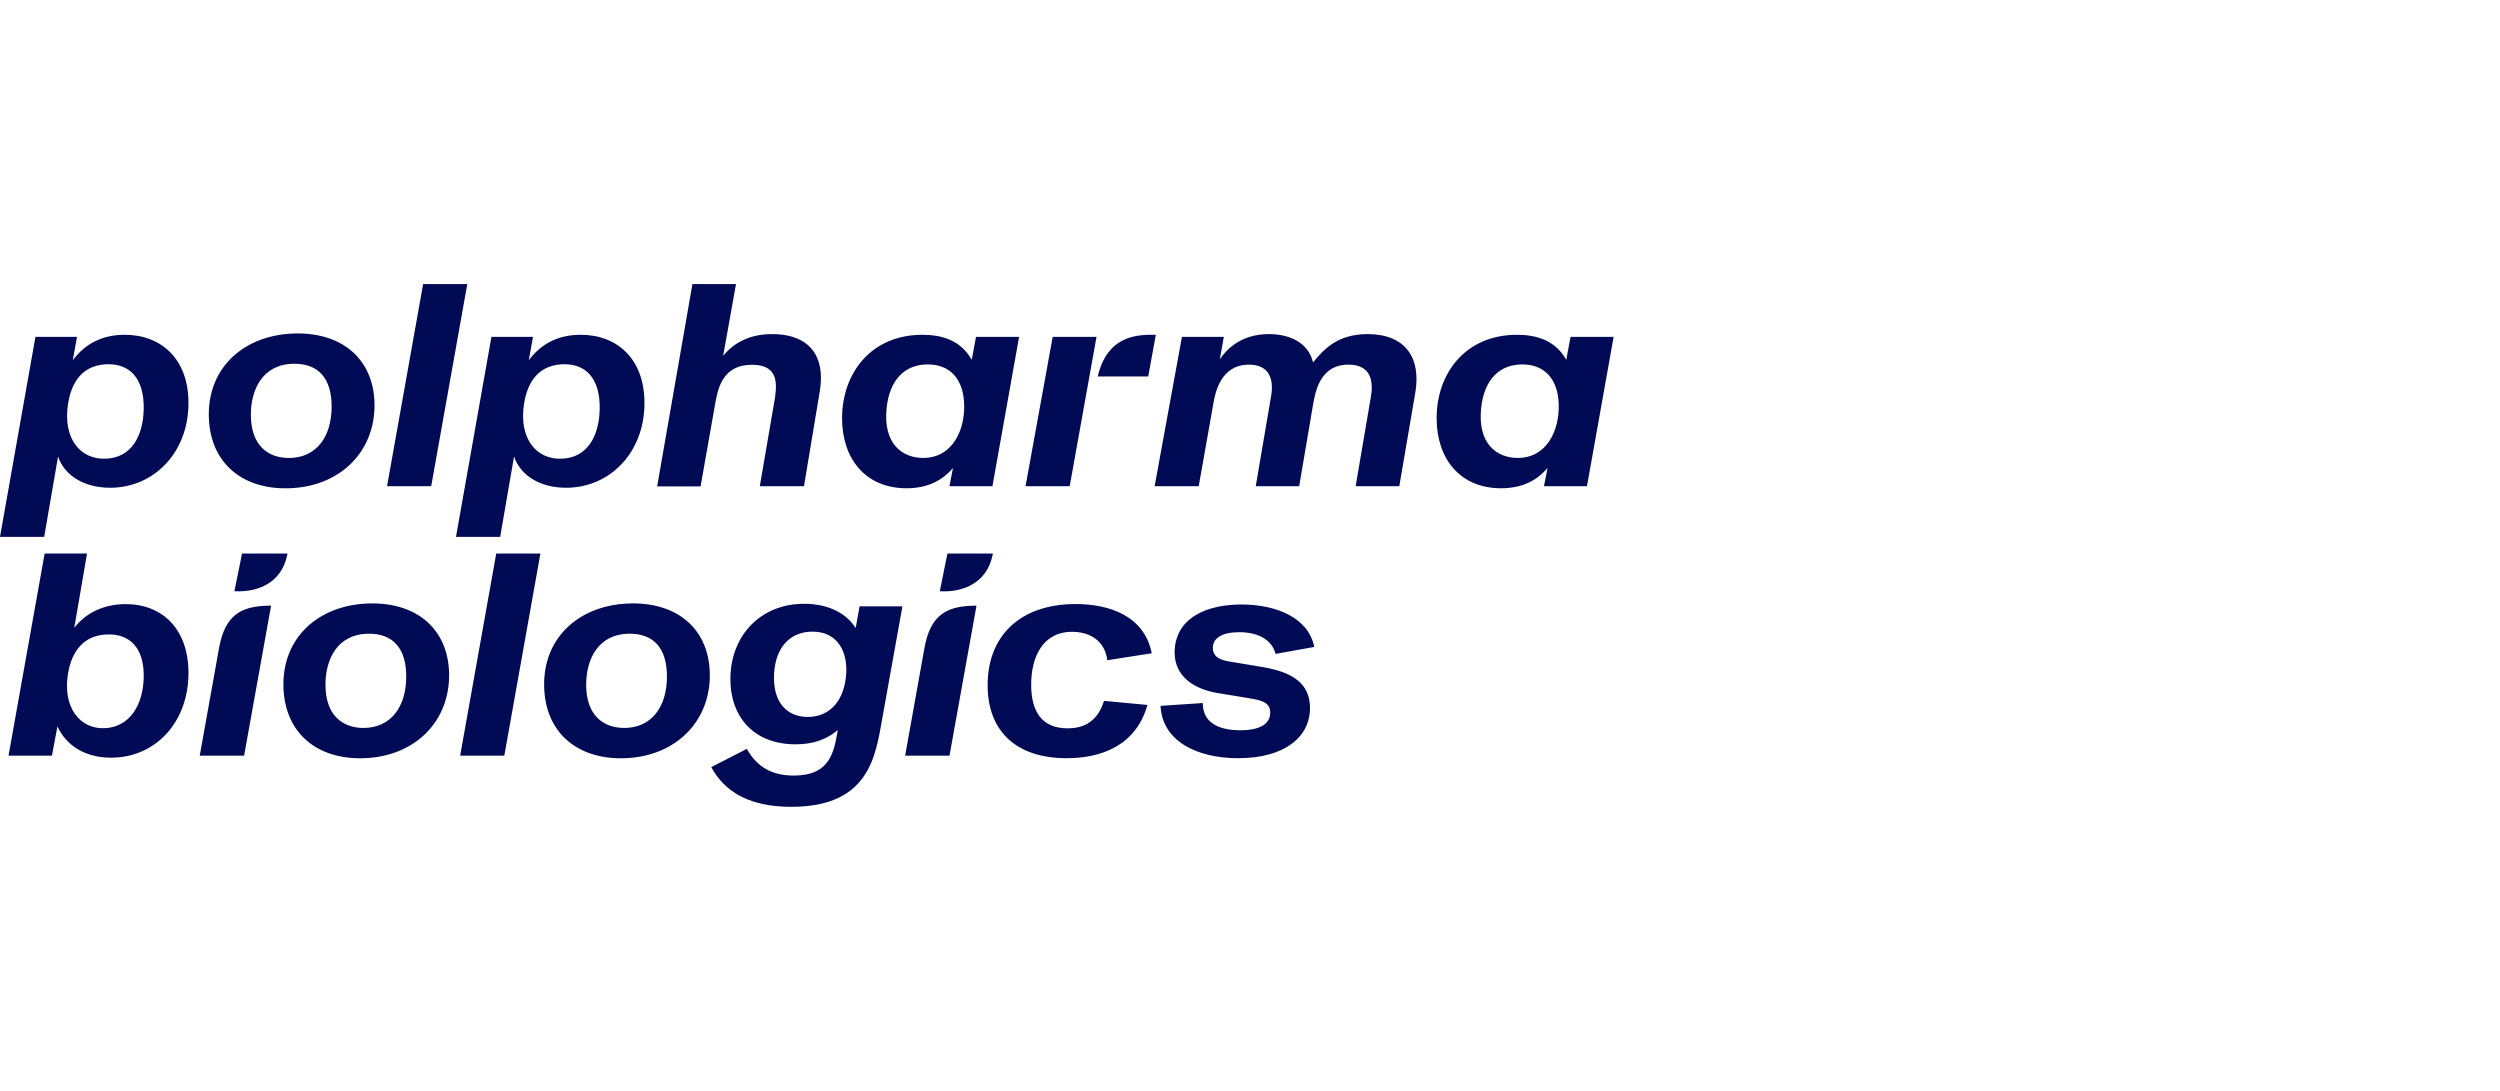 <?xml version="1.0"?>
<svg xmlns="http://www.w3.org/2000/svg" width="220" height="96" viewBox="0 0 220 96" fill="none">
<g clip-path="url(#clip0_2474_13023)">
<path d="M12.646 59.655C12.577 62.104 11.375 63.952 9.277 64.078C6.979 64.215 5.497 62.173 5.984 59.272C6.211 57.915 6.945 55.921 9.407 55.83C11.453 55.754 12.719 57.058 12.646 59.655ZM54.934 64.059C53.042 64.059 51.583 62.901 51.583 60.258C51.583 58.023 52.626 55.767 55.419 55.767C57.463 55.767 58.691 56.975 58.691 59.531C58.691 62.259 57.292 64.059 54.934 64.059ZM31.991 64.059C30.099 64.059 28.64 62.901 28.64 60.258C28.64 58.023 29.683 55.767 32.476 55.767C34.52 55.767 35.748 56.975 35.748 59.531C35.748 62.259 34.349 64.059 31.991 64.059ZM71.084 63.091C69.268 63.091 67.995 61.821 68.118 59.329C68.241 56.825 69.651 55.583 71.498 55.583C73.777 55.583 74.726 57.476 74.423 59.729C74.126 61.936 72.815 63.091 71.084 63.091ZM81.349 57.036L79.651 66.498H83.556L85.931 53.297L85.638 53.304C83.293 53.36 81.873 54.12 81.349 57.036ZM19.275 57.034L17.577 66.496H21.482L23.857 53.295L23.563 53.302C21.219 53.358 19.799 54.118 19.275 57.034ZM109.045 55.633C110.951 55.633 111.982 56.473 112.253 57.544L115.652 56.93C115.16 54.394 112.365 53.196 109.251 53.196C106.305 53.196 103.663 54.269 103.388 56.99C103.173 59.12 104.579 60.568 107.217 60.999L109.306 61.34C110.813 61.587 111.779 61.684 111.779 62.712C111.779 63.706 110.876 64.263 109.146 64.263C107.539 64.263 105.841 63.783 105.844 61.866L102.127 62.117C102.272 65.197 105.291 66.722 108.965 66.722C112.961 66.722 115.279 64.919 115.279 62.301C115.279 59.385 112.403 58.911 110.504 58.598L108.282 58.231C107.724 58.139 106.728 57.975 106.728 57.019C106.728 56.149 107.551 55.633 109.045 55.633ZM94.355 55.599C95.969 55.599 97.255 56.454 97.437 58.102L101.353 57.486C100.708 54.22 97.665 53.155 94.654 53.155C89.76 53.155 86.911 55.971 86.911 60.291C86.911 64.339 89.412 66.722 93.866 66.722C96.785 66.722 99.943 65.699 100.973 62.035L97.151 61.676C96.555 63.619 95.227 64.094 93.946 64.094C91.677 64.094 90.743 62.601 90.743 60.258C90.743 57.828 91.746 55.599 94.355 55.599ZM75.298 55.267C74.4 53.831 72.682 53.133 70.766 53.133C66.998 53.133 64.373 55.834 64.276 59.562C64.19 62.913 66.189 65.5 70.021 65.5C71.606 65.5 72.751 65.057 73.723 64.245C73.394 66.191 73.046 68.25 69.853 68.25C68.023 68.25 66.666 67.573 65.719 65.902L62.594 67.505C64.133 70.397 67.122 71 69.64 71C76.595 71 77.068 66.398 77.665 63.081L79.413 53.358H75.645L75.298 55.267ZM55.564 53.101C51.055 53.163 47.723 56.063 47.888 60.536C48.033 64.501 50.819 66.815 54.857 66.726C59.48 66.624 62.552 63.443 62.463 59.258C62.383 55.453 59.738 53.044 55.564 53.101ZM32.621 53.101C28.112 53.163 24.78 56.063 24.945 60.536C25.09 64.501 27.876 66.815 31.914 66.726C36.538 66.624 39.609 63.443 39.52 59.258C39.44 55.453 36.795 53.044 32.621 53.101ZM87.377 48.714H83.373L82.701 52.03C84.942 52.147 86.821 51.171 87.322 48.954L87.377 48.714ZM40.494 66.496H44.38L47.555 48.712H43.669L40.494 66.496ZM25.303 48.712H21.299L20.627 52.028C22.868 52.145 24.747 51.169 25.248 48.952L25.303 48.712ZM11.061 53.162C9.212 53.162 7.585 53.882 6.533 55.255L7.658 48.711H3.928L0.75 66.498H4.572L5.053 63.922C5.826 65.602 7.479 66.675 9.776 66.675C13.698 66.675 16.586 63.545 16.586 59.219C16.586 55.368 14.297 53.162 11.061 53.162ZM133.557 40.298C131.687 40.298 130.031 39.016 130.337 35.95C130.592 33.397 131.961 32.069 133.96 32.069C135.95 32.069 137.119 33.385 137.169 35.631C137.219 37.888 136.122 40.298 133.557 40.298ZM78.017 35.95C78.271 33.397 79.641 32.069 81.64 32.069C83.63 32.069 84.799 33.384 84.849 35.631C84.899 37.888 83.802 40.298 81.237 40.298C79.367 40.298 77.711 39.016 78.017 35.95ZM25.911 32.011C27.955 32.011 29.183 33.218 29.183 35.774C29.183 38.503 27.784 40.302 25.426 40.302C23.534 40.302 22.075 39.145 22.075 36.501C22.075 34.267 23.118 32.011 25.911 32.011ZM49.471 32.057C51.453 31.966 52.829 33.189 52.773 36.004C52.726 38.381 51.688 40.265 49.468 40.366C47.169 40.47 45.652 38.567 46.111 35.56C46.319 34.2 46.999 32.17 49.471 32.057ZM12.646 36.004C12.598 38.381 11.561 40.265 9.341 40.366C7.041 40.47 5.524 38.567 5.984 35.56C6.192 34.2 6.872 32.17 9.343 32.057C11.326 31.966 12.702 33.189 12.646 36.004ZM96.493 29.645H92.636L90.248 42.784H94.134L96.493 29.645ZM138.209 29.645L137.832 31.663C136.862 29.934 135.191 29.461 133.497 29.461C128.959 29.461 126.423 32.85 126.423 36.805C126.423 40.361 128.473 42.967 132.097 42.967C133.96 42.967 135.249 42.279 136.184 41.179L135.869 42.784H139.654L142 29.645H138.209ZM101.713 29.461H101.228C99.107 29.461 97.281 30.236 96.597 33.128H101.043L101.713 29.461ZM79.777 42.967C81.64 42.967 82.929 42.279 83.864 41.179L83.549 42.784H87.334L89.68 29.645H85.889L85.512 31.663C84.542 29.934 82.871 29.461 81.177 29.461C76.639 29.461 74.103 32.85 74.103 36.805C74.103 40.361 76.153 42.967 79.777 42.967ZM45.235 40.177L45.237 40.182C45.832 41.926 47.641 42.923 49.805 42.923C53.677 42.923 56.713 39.823 56.713 35.459C56.713 31.57 54.303 29.461 51.095 29.461C49.256 29.461 47.734 30.154 46.618 31.592L46.532 31.702L46.905 29.645H43.245L40.127 47.245H44.015L45.235 40.177ZM10.967 29.461C9.128 29.461 7.607 30.154 6.49 31.592L6.405 31.702L6.778 29.645H3.118L0 47.245H3.888L5.108 40.177L5.11 40.182C5.705 41.926 7.514 42.923 9.678 42.923C13.55 42.923 16.586 39.823 16.586 35.459C16.586 31.57 14.176 29.461 10.967 29.461ZM120.354 29.4C117.673 29.4 116.47 30.773 115.549 31.888C115.112 30.091 113.414 29.4 111.657 29.4C109.118 29.4 107.873 30.844 107.347 31.611L107.696 29.645H104.01L101.608 42.784H105.487L106.781 35.481C106.93 34.643 107.383 32.089 109.909 32.089C111.641 32.089 112.124 33.29 111.859 34.846L110.506 42.784H114.328L115.527 35.733C115.741 34.471 116.146 32.089 118.67 32.089C120.47 32.089 120.914 33.299 120.64 34.905L119.297 42.784H123.138L124.54 34.586C124.612 34.177 124.649 33.764 124.651 33.349C124.651 30.833 123.093 29.4 120.354 29.4ZM25.349 42.969C29.973 42.867 33.044 39.687 32.956 35.501C32.875 31.696 30.23 29.287 26.056 29.344C21.547 29.407 18.215 32.306 18.38 36.779C18.525 40.744 21.311 43.058 25.349 42.969ZM62.924 35.596C63.162 34.252 63.542 32.1 66.176 32.1C67.894 32.1 68.283 33.015 68.283 34.029C68.269 34.504 68.215 34.977 68.122 35.444L66.864 42.784H70.75L72.125 34.529C72.199 34.107 72.238 33.68 72.241 33.252C72.241 30.587 70.484 29.4 67.966 29.4C66.042 29.4 64.67 30.094 63.681 31.261L63.638 31.312L64.768 25H60.934L57.829 42.801H61.651L62.924 35.596ZM41.121 25H37.235L34.06 42.784H37.946L41.121 25Z" fill="#000A55"/>
</g>
<defs>
<clipPath id="clip0_2474_13023">
<rect width="142" height="46" fill="white" transform="translate(0 25)"/>
</clipPath>
</defs>
</svg>
